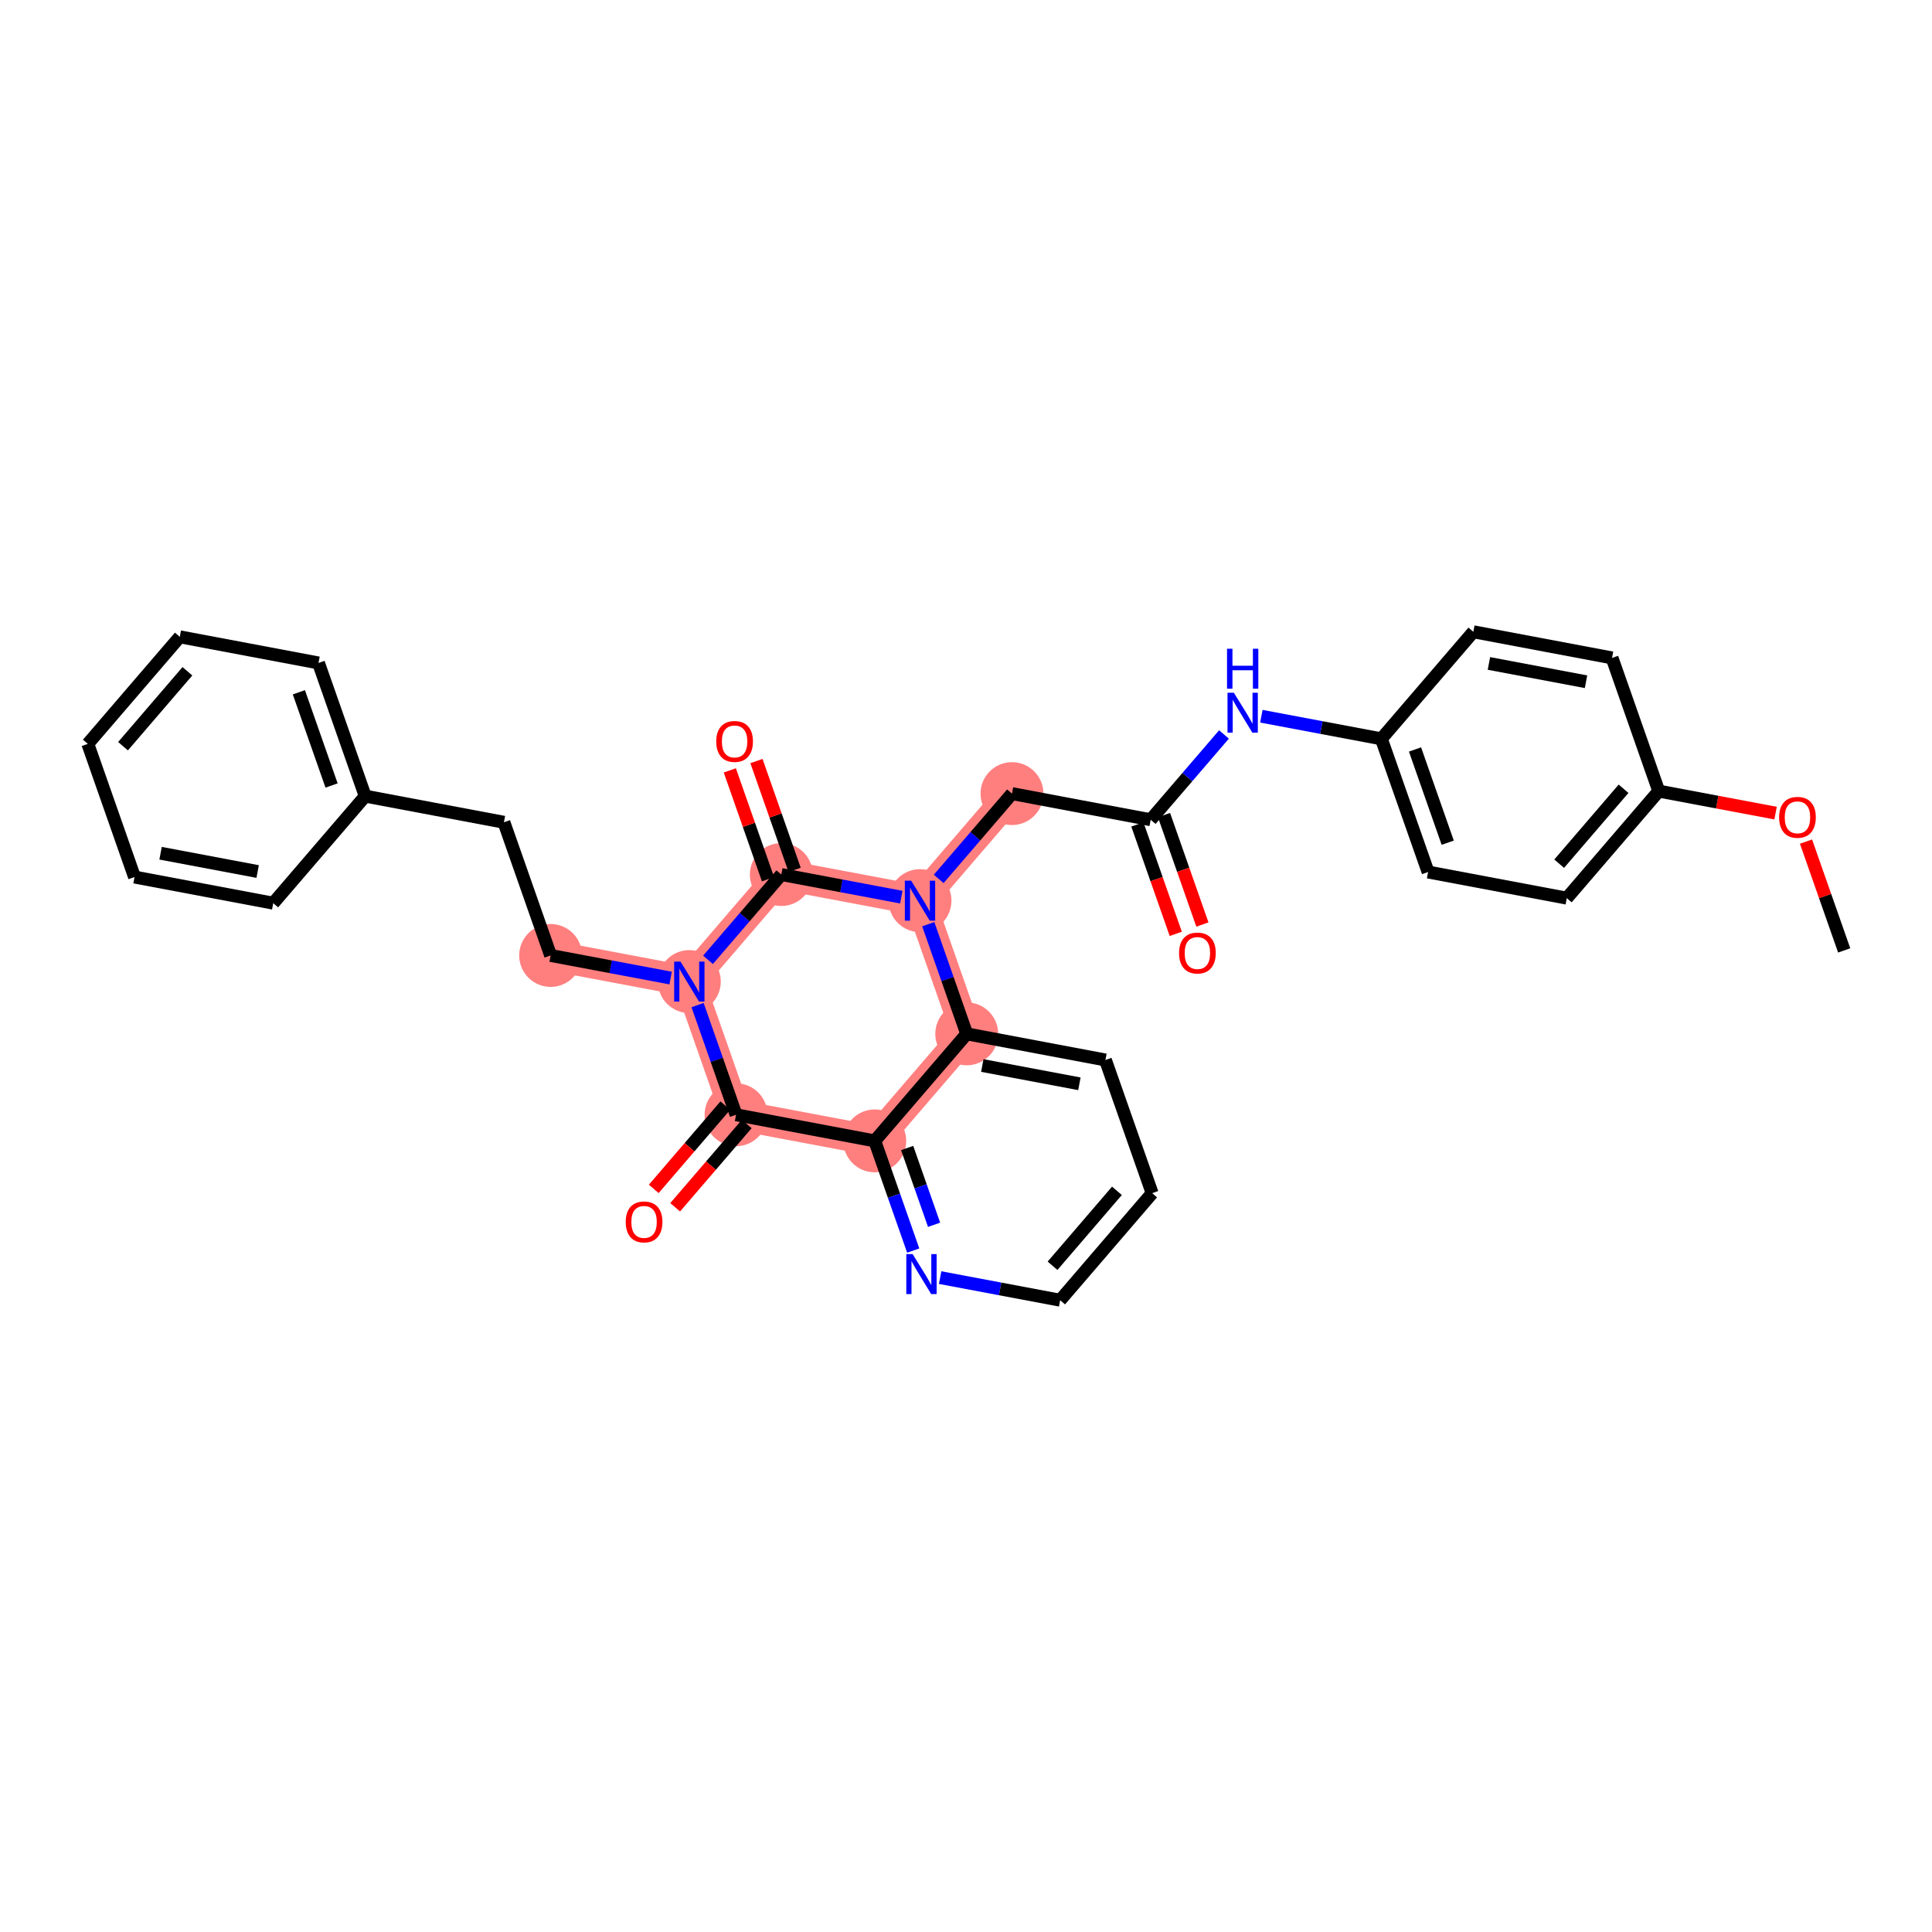 <?xml version='1.0' encoding='iso-8859-1'?>
<svg version='1.1' baseProfile='full'
              xmlns='http://www.w3.org/2000/svg'
                      xmlns:rdkit='http://www.rdkit.org/xml'
                      xmlns:xlink='http://www.w3.org/1999/xlink'
                  xml:space='preserve'
width='300px' height='300px' viewBox='0 0 300 300'>
<!-- END OF HEADER -->
<rect style='opacity:1.0;fill:#FFFFFF;stroke:none' width='300' height='300' x='0' y='0'> </rect>
<rect style='opacity:1.0;fill:#FFFFFF;stroke:none' width='300' height='300' x='0' y='0'> </rect>
<path d='M 157.141,123.232 L 142.859,139.855' style='fill:none;fill-rule:evenodd;stroke:#FF7F7F;stroke-width:4.7px;stroke-linecap:butt;stroke-linejoin:miter;stroke-opacity:1' />
<path d='M 142.859,139.855 L 121.322,135.797' style='fill:none;fill-rule:evenodd;stroke:#FF7F7F;stroke-width:4.7px;stroke-linecap:butt;stroke-linejoin:miter;stroke-opacity:1' />
<path d='M 142.859,139.855 L 150.113,160.536' style='fill:none;fill-rule:evenodd;stroke:#FF7F7F;stroke-width:4.7px;stroke-linecap:butt;stroke-linejoin:miter;stroke-opacity:1' />
<path d='M 121.322,135.797 L 107.039,152.42' style='fill:none;fill-rule:evenodd;stroke:#FF7F7F;stroke-width:4.7px;stroke-linecap:butt;stroke-linejoin:miter;stroke-opacity:1' />
<path d='M 107.039,152.42 L 85.502,148.362' style='fill:none;fill-rule:evenodd;stroke:#FF7F7F;stroke-width:4.7px;stroke-linecap:butt;stroke-linejoin:miter;stroke-opacity:1' />
<path d='M 107.039,152.42 L 114.293,173.1' style='fill:none;fill-rule:evenodd;stroke:#FF7F7F;stroke-width:4.7px;stroke-linecap:butt;stroke-linejoin:miter;stroke-opacity:1' />
<path d='M 114.293,173.1 L 135.83,177.158' style='fill:none;fill-rule:evenodd;stroke:#FF7F7F;stroke-width:4.7px;stroke-linecap:butt;stroke-linejoin:miter;stroke-opacity:1' />
<path d='M 135.83,177.158 L 150.113,160.536' style='fill:none;fill-rule:evenodd;stroke:#FF7F7F;stroke-width:4.7px;stroke-linecap:butt;stroke-linejoin:miter;stroke-opacity:1' />
<ellipse cx='157.141' cy='123.232' rx='4.383' ry='4.383'  style='fill:#FF7F7F;fill-rule:evenodd;stroke:#FF7F7F;stroke-width:1.0px;stroke-linecap:butt;stroke-linejoin:miter;stroke-opacity:1' />
<ellipse cx='142.859' cy='139.855' rx='4.383' ry='4.389'  style='fill:#FF7F7F;fill-rule:evenodd;stroke:#FF7F7F;stroke-width:1.0px;stroke-linecap:butt;stroke-linejoin:miter;stroke-opacity:1' />
<ellipse cx='121.322' cy='135.797' rx='4.383' ry='4.383'  style='fill:#FF7F7F;fill-rule:evenodd;stroke:#FF7F7F;stroke-width:1.0px;stroke-linecap:butt;stroke-linejoin:miter;stroke-opacity:1' />
<ellipse cx='107.039' cy='152.42' rx='4.383' ry='4.389'  style='fill:#FF7F7F;fill-rule:evenodd;stroke:#FF7F7F;stroke-width:1.0px;stroke-linecap:butt;stroke-linejoin:miter;stroke-opacity:1' />
<ellipse cx='85.502' cy='148.362' rx='4.383' ry='4.383'  style='fill:#FF7F7F;fill-rule:evenodd;stroke:#FF7F7F;stroke-width:1.0px;stroke-linecap:butt;stroke-linejoin:miter;stroke-opacity:1' />
<ellipse cx='114.293' cy='173.1' rx='4.383' ry='4.383'  style='fill:#FF7F7F;fill-rule:evenodd;stroke:#FF7F7F;stroke-width:1.0px;stroke-linecap:butt;stroke-linejoin:miter;stroke-opacity:1' />
<ellipse cx='135.83' cy='177.158' rx='4.383' ry='4.383'  style='fill:#FF7F7F;fill-rule:evenodd;stroke:#FF7F7F;stroke-width:1.0px;stroke-linecap:butt;stroke-linejoin:miter;stroke-opacity:1' />
<ellipse cx='150.113' cy='160.536' rx='4.383' ry='4.383'  style='fill:#FF7F7F;fill-rule:evenodd;stroke:#FF7F7F;stroke-width:1.0px;stroke-linecap:butt;stroke-linejoin:miter;stroke-opacity:1' />
<path class='bond-0 atom-0 atom-1' d='M 286.364,147.58 L 283.4,139.131' style='fill:none;fill-rule:evenodd;stroke:#000000;stroke-width:2.0px;stroke-linecap:butt;stroke-linejoin:miter;stroke-opacity:1' />
<path class='bond-0 atom-0 atom-1' d='M 283.4,139.131 L 280.436,130.682' style='fill:none;fill-rule:evenodd;stroke:#FF0000;stroke-width:2.0px;stroke-linecap:butt;stroke-linejoin:miter;stroke-opacity:1' />
<path class='bond-1 atom-1 atom-2' d='M 275.712,126.26 L 266.642,124.551' style='fill:none;fill-rule:evenodd;stroke:#FF0000;stroke-width:2.0px;stroke-linecap:butt;stroke-linejoin:miter;stroke-opacity:1' />
<path class='bond-1 atom-1 atom-2' d='M 266.642,124.551 L 257.572,122.842' style='fill:none;fill-rule:evenodd;stroke:#000000;stroke-width:2.0px;stroke-linecap:butt;stroke-linejoin:miter;stroke-opacity:1' />
<path class='bond-2 atom-2 atom-3' d='M 257.572,122.842 L 243.29,139.464' style='fill:none;fill-rule:evenodd;stroke:#000000;stroke-width:2.0px;stroke-linecap:butt;stroke-linejoin:miter;stroke-opacity:1' />
<path class='bond-2 atom-2 atom-3' d='M 252.105,122.478 L 242.107,134.114' style='fill:none;fill-rule:evenodd;stroke:#000000;stroke-width:2.0px;stroke-linecap:butt;stroke-linejoin:miter;stroke-opacity:1' />
<path class='bond-31 atom-31 atom-2' d='M 250.318,102.161 L 257.572,122.842' style='fill:none;fill-rule:evenodd;stroke:#000000;stroke-width:2.0px;stroke-linecap:butt;stroke-linejoin:miter;stroke-opacity:1' />
<path class='bond-3 atom-3 atom-4' d='M 243.29,139.464 L 221.753,135.406' style='fill:none;fill-rule:evenodd;stroke:#000000;stroke-width:2.0px;stroke-linecap:butt;stroke-linejoin:miter;stroke-opacity:1' />
<path class='bond-4 atom-4 atom-5' d='M 221.753,135.406 L 214.498,114.726' style='fill:none;fill-rule:evenodd;stroke:#000000;stroke-width:2.0px;stroke-linecap:butt;stroke-linejoin:miter;stroke-opacity:1' />
<path class='bond-4 atom-4 atom-5' d='M 224.801,130.853 L 219.723,116.377' style='fill:none;fill-rule:evenodd;stroke:#000000;stroke-width:2.0px;stroke-linecap:butt;stroke-linejoin:miter;stroke-opacity:1' />
<path class='bond-5 atom-5 atom-6' d='M 214.498,114.726 L 205.181,112.97' style='fill:none;fill-rule:evenodd;stroke:#000000;stroke-width:2.0px;stroke-linecap:butt;stroke-linejoin:miter;stroke-opacity:1' />
<path class='bond-5 atom-5 atom-6' d='M 205.181,112.97 L 195.863,111.215' style='fill:none;fill-rule:evenodd;stroke:#0000FF;stroke-width:2.0px;stroke-linecap:butt;stroke-linejoin:miter;stroke-opacity:1' />
<path class='bond-29 atom-5 atom-30' d='M 214.498,114.726 L 228.781,98.103' style='fill:none;fill-rule:evenodd;stroke:#000000;stroke-width:2.0px;stroke-linecap:butt;stroke-linejoin:miter;stroke-opacity:1' />
<path class='bond-6 atom-6 atom-7' d='M 190.06,114.045 L 184.369,120.668' style='fill:none;fill-rule:evenodd;stroke:#0000FF;stroke-width:2.0px;stroke-linecap:butt;stroke-linejoin:miter;stroke-opacity:1' />
<path class='bond-6 atom-6 atom-7' d='M 184.369,120.668 L 178.678,127.29' style='fill:none;fill-rule:evenodd;stroke:#000000;stroke-width:2.0px;stroke-linecap:butt;stroke-linejoin:miter;stroke-opacity:1' />
<path class='bond-7 atom-7 atom-8' d='M 176.61,128.016 L 179.591,136.513' style='fill:none;fill-rule:evenodd;stroke:#000000;stroke-width:2.0px;stroke-linecap:butt;stroke-linejoin:miter;stroke-opacity:1' />
<path class='bond-7 atom-7 atom-8' d='M 179.591,136.513 L 182.572,145.01' style='fill:none;fill-rule:evenodd;stroke:#FF0000;stroke-width:2.0px;stroke-linecap:butt;stroke-linejoin:miter;stroke-opacity:1' />
<path class='bond-7 atom-7 atom-8' d='M 180.747,126.565 L 183.727,135.062' style='fill:none;fill-rule:evenodd;stroke:#000000;stroke-width:2.0px;stroke-linecap:butt;stroke-linejoin:miter;stroke-opacity:1' />
<path class='bond-7 atom-7 atom-8' d='M 183.727,135.062 L 186.708,143.559' style='fill:none;fill-rule:evenodd;stroke:#FF0000;stroke-width:2.0px;stroke-linecap:butt;stroke-linejoin:miter;stroke-opacity:1' />
<path class='bond-8 atom-7 atom-9' d='M 178.678,127.29 L 157.141,123.232' style='fill:none;fill-rule:evenodd;stroke:#000000;stroke-width:2.0px;stroke-linecap:butt;stroke-linejoin:miter;stroke-opacity:1' />
<path class='bond-9 atom-9 atom-10' d='M 157.141,123.232 L 151.451,129.855' style='fill:none;fill-rule:evenodd;stroke:#000000;stroke-width:2.0px;stroke-linecap:butt;stroke-linejoin:miter;stroke-opacity:1' />
<path class='bond-9 atom-9 atom-10' d='M 151.451,129.855 L 145.76,136.478' style='fill:none;fill-rule:evenodd;stroke:#0000FF;stroke-width:2.0px;stroke-linecap:butt;stroke-linejoin:miter;stroke-opacity:1' />
<path class='bond-10 atom-10 atom-11' d='M 139.957,139.308 L 130.639,137.553' style='fill:none;fill-rule:evenodd;stroke:#0000FF;stroke-width:2.0px;stroke-linecap:butt;stroke-linejoin:miter;stroke-opacity:1' />
<path class='bond-10 atom-10 atom-11' d='M 130.639,137.553 L 121.322,135.797' style='fill:none;fill-rule:evenodd;stroke:#000000;stroke-width:2.0px;stroke-linecap:butt;stroke-linejoin:miter;stroke-opacity:1' />
<path class='bond-32 atom-29 atom-10' d='M 150.113,160.536 L 147.126,152.021' style='fill:none;fill-rule:evenodd;stroke:#000000;stroke-width:2.0px;stroke-linecap:butt;stroke-linejoin:miter;stroke-opacity:1' />
<path class='bond-32 atom-29 atom-10' d='M 147.126,152.021 L 144.139,143.506' style='fill:none;fill-rule:evenodd;stroke:#0000FF;stroke-width:2.0px;stroke-linecap:butt;stroke-linejoin:miter;stroke-opacity:1' />
<path class='bond-11 atom-11 atom-12' d='M 123.39,135.072 L 120.426,126.623' style='fill:none;fill-rule:evenodd;stroke:#000000;stroke-width:2.0px;stroke-linecap:butt;stroke-linejoin:miter;stroke-opacity:1' />
<path class='bond-11 atom-11 atom-12' d='M 120.426,126.623 L 117.462,118.174' style='fill:none;fill-rule:evenodd;stroke:#FF0000;stroke-width:2.0px;stroke-linecap:butt;stroke-linejoin:miter;stroke-opacity:1' />
<path class='bond-11 atom-11 atom-12' d='M 119.253,136.523 L 116.29,128.074' style='fill:none;fill-rule:evenodd;stroke:#000000;stroke-width:2.0px;stroke-linecap:butt;stroke-linejoin:miter;stroke-opacity:1' />
<path class='bond-11 atom-11 atom-12' d='M 116.29,128.074 L 113.326,119.625' style='fill:none;fill-rule:evenodd;stroke:#FF0000;stroke-width:2.0px;stroke-linecap:butt;stroke-linejoin:miter;stroke-opacity:1' />
<path class='bond-12 atom-11 atom-13' d='M 121.322,135.797 L 115.631,142.42' style='fill:none;fill-rule:evenodd;stroke:#000000;stroke-width:2.0px;stroke-linecap:butt;stroke-linejoin:miter;stroke-opacity:1' />
<path class='bond-12 atom-11 atom-13' d='M 115.631,142.42 L 109.94,149.043' style='fill:none;fill-rule:evenodd;stroke:#0000FF;stroke-width:2.0px;stroke-linecap:butt;stroke-linejoin:miter;stroke-opacity:1' />
<path class='bond-13 atom-13 atom-14' d='M 104.137,151.873 L 94.819,150.117' style='fill:none;fill-rule:evenodd;stroke:#0000FF;stroke-width:2.0px;stroke-linecap:butt;stroke-linejoin:miter;stroke-opacity:1' />
<path class='bond-13 atom-13 atom-14' d='M 94.819,150.117 L 85.502,148.362' style='fill:none;fill-rule:evenodd;stroke:#000000;stroke-width:2.0px;stroke-linecap:butt;stroke-linejoin:miter;stroke-opacity:1' />
<path class='bond-21 atom-13 atom-22' d='M 108.32,156.071 L 111.306,164.586' style='fill:none;fill-rule:evenodd;stroke:#0000FF;stroke-width:2.0px;stroke-linecap:butt;stroke-linejoin:miter;stroke-opacity:1' />
<path class='bond-21 atom-13 atom-22' d='M 111.306,164.586 L 114.293,173.1' style='fill:none;fill-rule:evenodd;stroke:#000000;stroke-width:2.0px;stroke-linecap:butt;stroke-linejoin:miter;stroke-opacity:1' />
<path class='bond-14 atom-14 atom-15' d='M 85.502,148.362 L 78.248,127.681' style='fill:none;fill-rule:evenodd;stroke:#000000;stroke-width:2.0px;stroke-linecap:butt;stroke-linejoin:miter;stroke-opacity:1' />
<path class='bond-15 atom-15 atom-16' d='M 78.248,127.681 L 56.71,123.623' style='fill:none;fill-rule:evenodd;stroke:#000000;stroke-width:2.0px;stroke-linecap:butt;stroke-linejoin:miter;stroke-opacity:1' />
<path class='bond-16 atom-16 atom-17' d='M 56.71,123.623 L 49.456,102.943' style='fill:none;fill-rule:evenodd;stroke:#000000;stroke-width:2.0px;stroke-linecap:butt;stroke-linejoin:miter;stroke-opacity:1' />
<path class='bond-16 atom-16 atom-17' d='M 51.486,121.972 L 46.408,107.496' style='fill:none;fill-rule:evenodd;stroke:#000000;stroke-width:2.0px;stroke-linecap:butt;stroke-linejoin:miter;stroke-opacity:1' />
<path class='bond-33 atom-21 atom-16' d='M 42.428,140.246 L 56.71,123.623' style='fill:none;fill-rule:evenodd;stroke:#000000;stroke-width:2.0px;stroke-linecap:butt;stroke-linejoin:miter;stroke-opacity:1' />
<path class='bond-17 atom-17 atom-18' d='M 49.456,102.943 L 27.919,98.885' style='fill:none;fill-rule:evenodd;stroke:#000000;stroke-width:2.0px;stroke-linecap:butt;stroke-linejoin:miter;stroke-opacity:1' />
<path class='bond-18 atom-18 atom-19' d='M 27.919,98.885 L 13.636,115.507' style='fill:none;fill-rule:evenodd;stroke:#000000;stroke-width:2.0px;stroke-linecap:butt;stroke-linejoin:miter;stroke-opacity:1' />
<path class='bond-18 atom-18 atom-19' d='M 29.101,104.235 L 19.103,115.871' style='fill:none;fill-rule:evenodd;stroke:#000000;stroke-width:2.0px;stroke-linecap:butt;stroke-linejoin:miter;stroke-opacity:1' />
<path class='bond-19 atom-19 atom-20' d='M 13.636,115.507 L 20.891,136.188' style='fill:none;fill-rule:evenodd;stroke:#000000;stroke-width:2.0px;stroke-linecap:butt;stroke-linejoin:miter;stroke-opacity:1' />
<path class='bond-20 atom-20 atom-21' d='M 20.891,136.188 L 42.428,140.246' style='fill:none;fill-rule:evenodd;stroke:#000000;stroke-width:2.0px;stroke-linecap:butt;stroke-linejoin:miter;stroke-opacity:1' />
<path class='bond-20 atom-20 atom-21' d='M 24.933,132.489 L 40.009,135.33' style='fill:none;fill-rule:evenodd;stroke:#000000;stroke-width:2.0px;stroke-linecap:butt;stroke-linejoin:miter;stroke-opacity:1' />
<path class='bond-22 atom-22 atom-23' d='M 112.631,171.672 L 107.073,178.14' style='fill:none;fill-rule:evenodd;stroke:#000000;stroke-width:2.0px;stroke-linecap:butt;stroke-linejoin:miter;stroke-opacity:1' />
<path class='bond-22 atom-22 atom-23' d='M 107.073,178.14 L 101.515,184.609' style='fill:none;fill-rule:evenodd;stroke:#FF0000;stroke-width:2.0px;stroke-linecap:butt;stroke-linejoin:miter;stroke-opacity:1' />
<path class='bond-22 atom-22 atom-23' d='M 115.955,174.529 L 110.398,180.997' style='fill:none;fill-rule:evenodd;stroke:#000000;stroke-width:2.0px;stroke-linecap:butt;stroke-linejoin:miter;stroke-opacity:1' />
<path class='bond-22 atom-22 atom-23' d='M 110.398,180.997 L 104.84,187.465' style='fill:none;fill-rule:evenodd;stroke:#FF0000;stroke-width:2.0px;stroke-linecap:butt;stroke-linejoin:miter;stroke-opacity:1' />
<path class='bond-23 atom-22 atom-24' d='M 114.293,173.1 L 135.83,177.158' style='fill:none;fill-rule:evenodd;stroke:#000000;stroke-width:2.0px;stroke-linecap:butt;stroke-linejoin:miter;stroke-opacity:1' />
<path class='bond-24 atom-24 atom-25' d='M 135.83,177.158 L 138.817,185.673' style='fill:none;fill-rule:evenodd;stroke:#000000;stroke-width:2.0px;stroke-linecap:butt;stroke-linejoin:miter;stroke-opacity:1' />
<path class='bond-24 atom-24 atom-25' d='M 138.817,185.673 L 141.804,194.188' style='fill:none;fill-rule:evenodd;stroke:#0000FF;stroke-width:2.0px;stroke-linecap:butt;stroke-linejoin:miter;stroke-opacity:1' />
<path class='bond-24 atom-24 atom-25' d='M 140.862,178.262 L 142.953,184.222' style='fill:none;fill-rule:evenodd;stroke:#000000;stroke-width:2.0px;stroke-linecap:butt;stroke-linejoin:miter;stroke-opacity:1' />
<path class='bond-24 atom-24 atom-25' d='M 142.953,184.222 L 145.044,190.183' style='fill:none;fill-rule:evenodd;stroke:#0000FF;stroke-width:2.0px;stroke-linecap:butt;stroke-linejoin:miter;stroke-opacity:1' />
<path class='bond-34 atom-29 atom-24' d='M 150.113,160.536 L 135.83,177.158' style='fill:none;fill-rule:evenodd;stroke:#000000;stroke-width:2.0px;stroke-linecap:butt;stroke-linejoin:miter;stroke-opacity:1' />
<path class='bond-25 atom-25 atom-26' d='M 145.986,198.386 L 155.304,200.141' style='fill:none;fill-rule:evenodd;stroke:#0000FF;stroke-width:2.0px;stroke-linecap:butt;stroke-linejoin:miter;stroke-opacity:1' />
<path class='bond-25 atom-25 atom-26' d='M 155.304,200.141 L 164.621,201.897' style='fill:none;fill-rule:evenodd;stroke:#000000;stroke-width:2.0px;stroke-linecap:butt;stroke-linejoin:miter;stroke-opacity:1' />
<path class='bond-26 atom-26 atom-27' d='M 164.621,201.897 L 178.904,185.274' style='fill:none;fill-rule:evenodd;stroke:#000000;stroke-width:2.0px;stroke-linecap:butt;stroke-linejoin:miter;stroke-opacity:1' />
<path class='bond-26 atom-26 atom-27' d='M 163.439,196.547 L 173.437,184.911' style='fill:none;fill-rule:evenodd;stroke:#000000;stroke-width:2.0px;stroke-linecap:butt;stroke-linejoin:miter;stroke-opacity:1' />
<path class='bond-27 atom-27 atom-28' d='M 178.904,185.274 L 171.65,164.594' style='fill:none;fill-rule:evenodd;stroke:#000000;stroke-width:2.0px;stroke-linecap:butt;stroke-linejoin:miter;stroke-opacity:1' />
<path class='bond-28 atom-28 atom-29' d='M 171.65,164.594 L 150.113,160.536' style='fill:none;fill-rule:evenodd;stroke:#000000;stroke-width:2.0px;stroke-linecap:butt;stroke-linejoin:miter;stroke-opacity:1' />
<path class='bond-28 atom-28 atom-29' d='M 167.608,168.292 L 152.532,165.452' style='fill:none;fill-rule:evenodd;stroke:#000000;stroke-width:2.0px;stroke-linecap:butt;stroke-linejoin:miter;stroke-opacity:1' />
<path class='bond-30 atom-30 atom-31' d='M 228.781,98.103 L 250.318,102.161' style='fill:none;fill-rule:evenodd;stroke:#000000;stroke-width:2.0px;stroke-linecap:butt;stroke-linejoin:miter;stroke-opacity:1' />
<path class='bond-30 atom-30 atom-31' d='M 231.2,103.019 L 246.276,105.86' style='fill:none;fill-rule:evenodd;stroke:#000000;stroke-width:2.0px;stroke-linecap:butt;stroke-linejoin:miter;stroke-opacity:1' />
<path  class='atom-1' d='M 276.26 126.917
Q 276.26 125.427, 276.997 124.594
Q 277.733 123.761, 279.109 123.761
Q 280.486 123.761, 281.222 124.594
Q 281.958 125.427, 281.958 126.917
Q 281.958 128.425, 281.213 129.284
Q 280.468 130.134, 279.109 130.134
Q 277.742 130.134, 276.997 129.284
Q 276.26 128.434, 276.26 126.917
M 279.109 129.433
Q 280.056 129.433, 280.565 128.802
Q 281.082 128.162, 281.082 126.917
Q 281.082 125.699, 280.565 125.085
Q 280.056 124.463, 279.109 124.463
Q 278.163 124.463, 277.645 125.076
Q 277.137 125.69, 277.137 126.917
Q 277.137 128.171, 277.645 128.802
Q 278.163 129.433, 279.109 129.433
' fill='#FF0000'/>
<path  class='atom-6' d='M 191.589 107.564
L 193.623 110.852
Q 193.825 111.176, 194.149 111.764
Q 194.473 112.351, 194.491 112.386
L 194.491 107.564
L 195.315 107.564
L 195.315 113.771
L 194.465 113.771
L 192.282 110.177
Q 192.028 109.756, 191.756 109.274
Q 191.493 108.792, 191.414 108.643
L 191.414 113.771
L 190.607 113.771
L 190.607 107.564
L 191.589 107.564
' fill='#0000FF'/>
<path  class='atom-6' d='M 190.533 100.737
L 191.375 100.737
L 191.375 103.376
L 194.548 103.376
L 194.548 100.737
L 195.39 100.737
L 195.39 106.944
L 194.548 106.944
L 194.548 104.077
L 191.375 104.077
L 191.375 106.944
L 190.533 106.944
L 190.533 100.737
' fill='#0000FF'/>
<path  class='atom-8' d='M 183.084 147.989
Q 183.084 146.498, 183.82 145.665
Q 184.556 144.833, 185.933 144.833
Q 187.309 144.833, 188.045 145.665
Q 188.782 146.498, 188.782 147.989
Q 188.782 149.496, 188.037 150.355
Q 187.291 151.206, 185.933 151.206
Q 184.565 151.206, 183.82 150.355
Q 183.084 149.505, 183.084 147.989
M 185.933 150.505
Q 186.879 150.505, 187.388 149.873
Q 187.905 149.233, 187.905 147.989
Q 187.905 146.77, 187.388 146.156
Q 186.879 145.534, 185.933 145.534
Q 184.986 145.534, 184.469 146.148
Q 183.96 146.761, 183.96 147.989
Q 183.96 149.242, 184.469 149.873
Q 184.986 150.505, 185.933 150.505
' fill='#FF0000'/>
<path  class='atom-10' d='M 141.487 136.752
L 143.52 140.039
Q 143.722 140.364, 144.046 140.951
Q 144.371 141.538, 144.388 141.573
L 144.388 136.752
L 145.212 136.752
L 145.212 142.958
L 144.362 142.958
L 142.179 139.364
Q 141.925 138.943, 141.653 138.461
Q 141.39 137.979, 141.311 137.83
L 141.311 142.958
L 140.505 142.958
L 140.505 136.752
L 141.487 136.752
' fill='#0000FF'/>
<path  class='atom-12' d='M 111.218 115.134
Q 111.218 113.644, 111.955 112.811
Q 112.691 111.978, 114.067 111.978
Q 115.444 111.978, 116.18 112.811
Q 116.916 113.644, 116.916 115.134
Q 116.916 116.642, 116.171 117.501
Q 115.426 118.351, 114.067 118.351
Q 112.7 118.351, 111.955 117.501
Q 111.218 116.651, 111.218 115.134
M 114.067 117.65
Q 115.014 117.65, 115.523 117.019
Q 116.04 116.379, 116.04 115.134
Q 116.04 113.916, 115.523 113.302
Q 115.014 112.68, 114.067 112.68
Q 113.121 112.68, 112.603 113.293
Q 112.095 113.907, 112.095 115.134
Q 112.095 116.388, 112.603 117.019
Q 113.121 117.65, 114.067 117.65
' fill='#FF0000'/>
<path  class='atom-13' d='M 105.667 149.317
L 107.701 152.604
Q 107.902 152.928, 108.227 153.516
Q 108.551 154.103, 108.568 154.138
L 108.568 149.317
L 109.393 149.317
L 109.393 155.523
L 108.542 155.523
L 106.359 151.929
Q 106.105 151.508, 105.833 151.026
Q 105.57 150.544, 105.491 150.395
L 105.491 155.523
L 104.685 155.523
L 104.685 149.317
L 105.667 149.317
' fill='#0000FF'/>
<path  class='atom-23' d='M 97.161 189.741
Q 97.161 188.25, 97.897 187.418
Q 98.634 186.585, 100.01 186.585
Q 101.387 186.585, 102.123 187.418
Q 102.859 188.25, 102.859 189.741
Q 102.859 191.248, 102.114 192.108
Q 101.369 192.958, 100.01 192.958
Q 98.643 192.958, 97.897 192.108
Q 97.161 191.257, 97.161 189.741
M 100.01 192.257
Q 100.957 192.257, 101.465 191.625
Q 101.983 190.985, 101.983 189.741
Q 101.983 188.522, 101.465 187.908
Q 100.957 187.286, 100.01 187.286
Q 99.063 187.286, 98.546 187.9
Q 98.038 188.513, 98.038 189.741
Q 98.038 190.994, 98.546 191.625
Q 99.063 192.257, 100.01 192.257
' fill='#FF0000'/>
<path  class='atom-25' d='M 141.712 194.736
L 143.746 198.023
Q 143.948 198.347, 144.272 198.935
Q 144.596 199.522, 144.614 199.557
L 144.614 194.736
L 145.438 194.736
L 145.438 200.942
L 144.588 200.942
L 142.405 197.348
Q 142.151 196.927, 141.879 196.445
Q 141.616 195.963, 141.537 195.814
L 141.537 200.942
L 140.73 200.942
L 140.73 194.736
L 141.712 194.736
' fill='#0000FF'/>
</svg>
